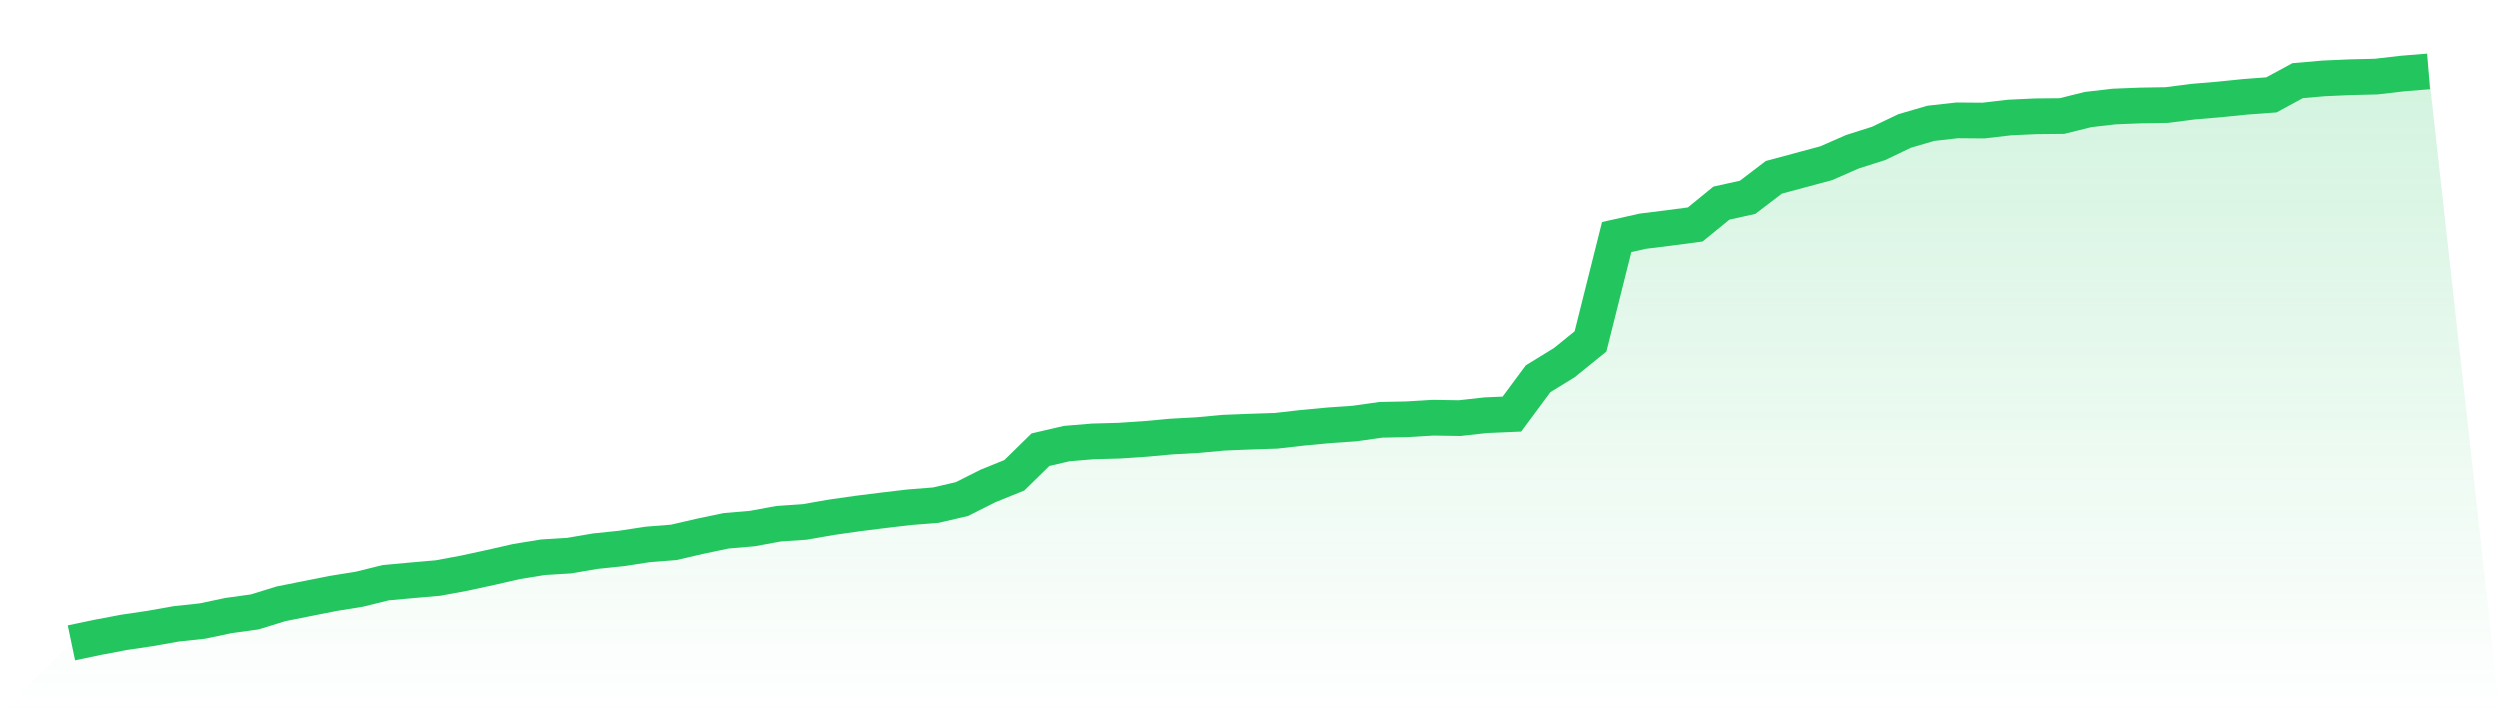 <svg viewBox="0 0 140 40" xmlns="http://www.w3.org/2000/svg">
<defs>
<linearGradient id="gradient" x1="0" x2="0" y1="0" y2="1">
<stop offset="0%" stop-color="#22c55e" stop-opacity="0.2"/>
<stop offset="100%" stop-color="#22c55e" stop-opacity="0"/>
</linearGradient>
</defs>
<path d="M4,36 L4,36 L5.467,35.692 L6.933,35.414 L8.4,35.196 L9.867,34.936 L11.333,34.779 L12.8,34.47 L14.267,34.267 L15.733,33.814 L17.2,33.521 L18.667,33.231 L20.133,32.994 L21.6,32.631 L23.067,32.497 L24.533,32.369 L26,32.097 L27.467,31.779 L28.933,31.446 L30.4,31.206 L31.867,31.116 L33.333,30.866 L34.8,30.713 L36.267,30.489 L37.733,30.372 L39.2,30.032 L40.667,29.724 L42.133,29.599 L43.6,29.328 L45.067,29.228 L46.533,28.971 L48,28.761 L49.467,28.577 L50.933,28.404 L52.4,28.289 L53.867,27.948 L55.333,27.21 L56.8,26.617 L58.267,25.182 L59.733,24.841 L61.2,24.718 L62.667,24.678 L64.133,24.581 L65.6,24.446 L67.067,24.366 L68.533,24.231 L70,24.172 L71.467,24.124 L72.933,23.957 L74.4,23.819 L75.867,23.716 L77.333,23.509 L78.8,23.479 L80.267,23.391 L81.733,23.415 L83.2,23.252 L84.667,23.189 L86.133,21.209 L87.6,20.308 L89.067,19.121 L90.533,13.275 L92,12.946 L93.467,12.764 L94.933,12.57 L96.4,11.374 L97.867,11.049 L99.333,9.93 L100.8,9.535 L102.267,9.141 L103.733,8.498 L105.2,8.032 L106.667,7.331 L108.133,6.905 L109.6,6.74 L111.067,6.752 L112.533,6.581 L114,6.513 L115.467,6.499 L116.933,6.134 L118.4,5.965 L119.867,5.907 L121.333,5.883 L122.8,5.694 L124.267,5.571 L125.733,5.422 L127.2,5.313 L128.667,4.517 L130.133,4.39 L131.6,4.325 L133.067,4.29 L134.533,4.119 L136,4 L140,40 L0,40 z" fill="url(#gradient)"/>
<path d="M4,36 L4,36 L5.467,35.692 L6.933,35.414 L8.4,35.196 L9.867,34.936 L11.333,34.779 L12.8,34.47 L14.267,34.267 L15.733,33.814 L17.2,33.521 L18.667,33.231 L20.133,32.994 L21.6,32.631 L23.067,32.497 L24.533,32.369 L26,32.097 L27.467,31.779 L28.933,31.446 L30.4,31.206 L31.867,31.116 L33.333,30.866 L34.8,30.713 L36.267,30.489 L37.733,30.372 L39.2,30.032 L40.667,29.724 L42.133,29.599 L43.6,29.328 L45.067,29.228 L46.533,28.971 L48,28.761 L49.467,28.577 L50.933,28.404 L52.4,28.289 L53.867,27.948 L55.333,27.21 L56.8,26.617 L58.267,25.182 L59.733,24.841 L61.2,24.718 L62.667,24.678 L64.133,24.581 L65.6,24.446 L67.067,24.366 L68.533,24.231 L70,24.172 L71.467,24.124 L72.933,23.957 L74.4,23.819 L75.867,23.716 L77.333,23.509 L78.8,23.479 L80.267,23.391 L81.733,23.415 L83.2,23.252 L84.667,23.189 L86.133,21.209 L87.6,20.308 L89.067,19.121 L90.533,13.275 L92,12.946 L93.467,12.764 L94.933,12.57 L96.4,11.374 L97.867,11.049 L99.333,9.93 L100.8,9.535 L102.267,9.141 L103.733,8.498 L105.2,8.032 L106.667,7.331 L108.133,6.905 L109.6,6.74 L111.067,6.752 L112.533,6.581 L114,6.513 L115.467,6.499 L116.933,6.134 L118.4,5.965 L119.867,5.907 L121.333,5.883 L122.8,5.694 L124.267,5.571 L125.733,5.422 L127.2,5.313 L128.667,4.517 L130.133,4.39 L131.6,4.325 L133.067,4.29 L134.533,4.119 L136,4" fill="none" stroke="#22c55e" stroke-width="2"/>
</svg>
